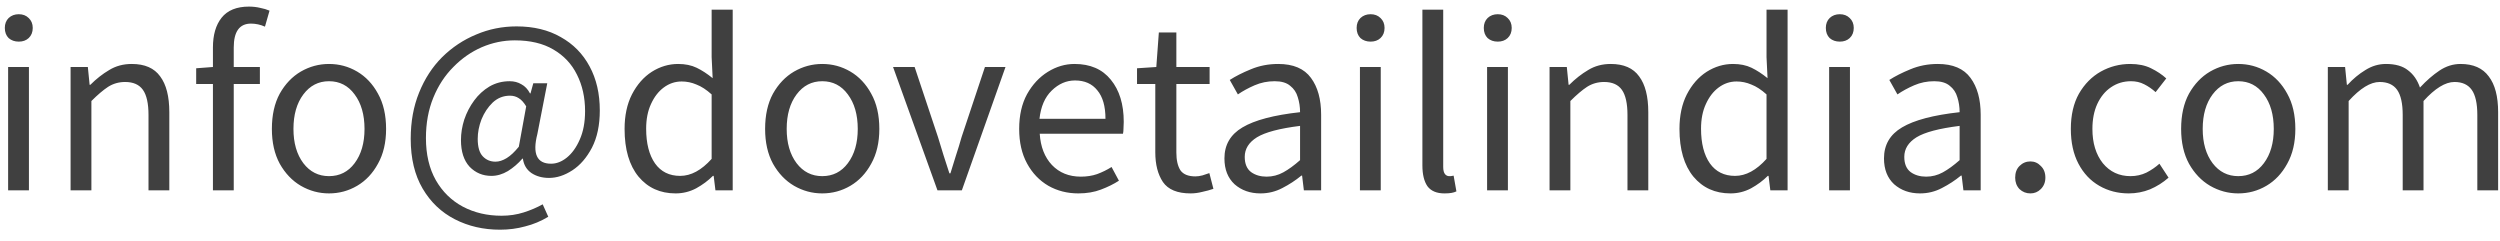 <svg width="197" height="19" viewBox="0 0 197 19" fill="none" xmlns="http://www.w3.org/2000/svg">
<path d="M0.64 15V5.28H2.28V15H0.64ZM1.48 3.28C1.16 3.28 0.893 3.187 0.68 3C0.48 2.8 0.38 2.533 0.38 2.2C0.38 1.88 0.48 1.62 0.68 1.42C0.893 1.22 1.16 1.12 1.48 1.12C1.8 1.12 2.06 1.22 2.26 1.42C2.473 1.62 2.58 1.88 2.58 2.2C2.58 2.533 2.473 2.8 2.26 3C2.06 3.187 1.8 3.28 1.48 3.28ZM5.562 15V5.28H6.922L7.062 6.68H7.122C7.589 6.213 8.082 5.827 8.602 5.52C9.122 5.2 9.715 5.04 10.382 5.04C11.409 5.04 12.155 5.367 12.622 6.02C13.102 6.66 13.342 7.6 13.342 8.84V15H11.702V9.06C11.702 8.153 11.555 7.493 11.262 7.08C10.969 6.667 10.502 6.46 9.862 6.46C9.369 6.46 8.922 6.587 8.522 6.84C8.135 7.093 7.695 7.467 7.202 7.96V15H5.562ZM16.779 15V6.62H15.459V5.38L16.779 5.28V3.74C16.779 2.753 17.006 1.973 17.459 1.4C17.926 0.813 18.646 0.52 19.619 0.52C19.926 0.52 20.219 0.553 20.499 0.62C20.779 0.673 21.026 0.747 21.239 0.84L20.879 2.1C20.519 1.94 20.153 1.86 19.779 1.86C18.873 1.86 18.419 2.487 18.419 3.74V5.28H20.479V6.62H18.419V15H16.779ZM25.924 15.24C25.137 15.24 24.397 15.04 23.704 14.64C23.024 14.24 22.471 13.66 22.044 12.9C21.631 12.14 21.424 11.227 21.424 10.16C21.424 9.067 21.631 8.14 22.044 7.38C22.471 6.62 23.024 6.04 23.704 5.64C24.397 5.24 25.137 5.04 25.924 5.04C26.724 5.04 27.464 5.24 28.144 5.64C28.824 6.04 29.371 6.62 29.784 7.38C30.211 8.14 30.424 9.067 30.424 10.16C30.424 11.227 30.211 12.14 29.784 12.9C29.371 13.66 28.824 14.24 28.144 14.64C27.464 15.04 26.724 15.24 25.924 15.24ZM25.924 13.88C26.764 13.88 27.437 13.54 27.944 12.86C28.464 12.167 28.724 11.267 28.724 10.16C28.724 9.04 28.464 8.133 27.944 7.44C27.437 6.747 26.764 6.4 25.924 6.4C25.097 6.4 24.424 6.747 23.904 7.44C23.384 8.133 23.124 9.04 23.124 10.16C23.124 11.267 23.384 12.167 23.904 12.86C24.424 13.54 25.097 13.88 25.924 13.88ZM39.404 18.1C38.097 18.1 36.91 17.827 35.844 17.28C34.777 16.733 33.93 15.927 33.304 14.86C32.677 13.793 32.364 12.487 32.364 10.94C32.364 9.593 32.584 8.38 33.024 7.3C33.464 6.207 34.07 5.273 34.844 4.5C35.63 3.727 36.524 3.133 37.524 2.72C38.524 2.293 39.584 2.08 40.704 2.08C42.05 2.08 43.21 2.36 44.184 2.92C45.17 3.467 45.93 4.24 46.464 5.24C46.997 6.227 47.264 7.38 47.264 8.7C47.264 9.86 47.057 10.84 46.644 11.64C46.23 12.427 45.717 13.02 45.104 13.42C44.49 13.82 43.877 14.02 43.264 14.02C42.73 14.02 42.27 13.893 41.884 13.64C41.497 13.373 41.27 12.993 41.204 12.5H41.164C40.83 12.887 40.45 13.213 40.024 13.48C39.597 13.733 39.164 13.86 38.724 13.86C38.044 13.86 37.47 13.62 37.004 13.14C36.55 12.647 36.324 11.947 36.324 11.04C36.324 10.507 36.41 9.967 36.584 9.42C36.77 8.873 37.03 8.373 37.364 7.92C37.697 7.467 38.097 7.1 38.564 6.82C39.044 6.54 39.577 6.4 40.164 6.4C40.51 6.4 40.817 6.48 41.084 6.64C41.364 6.787 41.59 7.027 41.764 7.36H41.804L42.024 6.56H43.124L42.344 10.56C41.944 12.12 42.304 12.9 43.424 12.9C43.85 12.9 44.264 12.74 44.664 12.42C45.077 12.087 45.417 11.613 45.684 11C45.964 10.373 46.104 9.627 46.104 8.76C46.104 7.68 45.89 6.72 45.464 5.88C45.05 5.04 44.43 4.38 43.604 3.9C42.79 3.42 41.777 3.18 40.564 3.18C39.67 3.18 38.804 3.36 37.964 3.72C37.137 4.08 36.39 4.6 35.724 5.28C35.057 5.947 34.53 6.753 34.144 7.7C33.757 8.647 33.564 9.707 33.564 10.88C33.564 12.173 33.824 13.28 34.344 14.2C34.864 15.107 35.57 15.8 36.464 16.28C37.37 16.76 38.39 17 39.524 17C40.137 17 40.717 16.913 41.264 16.74C41.81 16.567 42.31 16.353 42.764 16.1L43.204 17.08C42.63 17.427 42.024 17.68 41.384 17.84C40.757 18.013 40.097 18.1 39.404 18.1ZM39.044 12.74C39.324 12.74 39.617 12.647 39.924 12.46C40.23 12.273 40.55 11.973 40.884 11.56L41.464 8.38C41.277 8.073 41.084 7.86 40.884 7.74C40.684 7.607 40.45 7.54 40.184 7.54C39.664 7.54 39.21 7.72 38.824 8.08C38.45 8.44 38.157 8.88 37.944 9.4C37.744 9.92 37.644 10.433 37.644 10.94C37.644 11.58 37.777 12.04 38.044 12.32C38.31 12.6 38.644 12.74 39.044 12.74ZM53.237 15.24C52.024 15.24 51.051 14.8 50.317 13.92C49.584 13.027 49.217 11.773 49.217 10.16C49.217 9.107 49.411 8.2 49.797 7.44C50.197 6.667 50.717 6.073 51.357 5.66C52.011 5.247 52.704 5.04 53.437 5.04C53.997 5.04 54.484 5.14 54.897 5.34C55.311 5.54 55.731 5.813 56.157 6.16L56.077 4.5V0.76H57.737V15H56.377L56.237 13.86H56.177C55.804 14.233 55.364 14.56 54.857 14.84C54.351 15.107 53.811 15.24 53.237 15.24ZM53.597 13.86C54.451 13.86 55.277 13.413 56.077 12.52V7.44C55.664 7.067 55.264 6.807 54.877 6.66C54.504 6.5 54.117 6.42 53.717 6.42C53.197 6.42 52.724 6.58 52.297 6.9C51.884 7.207 51.551 7.64 51.297 8.2C51.044 8.747 50.917 9.393 50.917 10.14C50.917 11.3 51.151 12.213 51.617 12.88C52.084 13.533 52.744 13.86 53.597 13.86ZM64.791 15.24C64.004 15.24 63.264 15.04 62.571 14.64C61.891 14.24 61.338 13.66 60.911 12.9C60.498 12.14 60.291 11.227 60.291 10.16C60.291 9.067 60.498 8.14 60.911 7.38C61.338 6.62 61.891 6.04 62.571 5.64C63.264 5.24 64.004 5.04 64.791 5.04C65.591 5.04 66.331 5.24 67.011 5.64C67.691 6.04 68.238 6.62 68.651 7.38C69.078 8.14 69.291 9.067 69.291 10.16C69.291 11.227 69.078 12.14 68.651 12.9C68.238 13.66 67.691 14.24 67.011 14.64C66.331 15.04 65.591 15.24 64.791 15.24ZM64.791 13.88C65.631 13.88 66.304 13.54 66.811 12.86C67.331 12.167 67.591 11.267 67.591 10.16C67.591 9.04 67.331 8.133 66.811 7.44C66.304 6.747 65.631 6.4 64.791 6.4C63.964 6.4 63.291 6.747 62.771 7.44C62.251 8.133 61.991 9.04 61.991 10.16C61.991 11.267 62.251 12.167 62.771 12.86C63.291 13.54 63.964 13.88 64.791 13.88ZM73.873 15L70.373 5.28H72.073L73.913 10.8C74.059 11.28 74.206 11.76 74.353 12.24C74.513 12.72 74.666 13.193 74.813 13.66H74.893C75.04 13.193 75.186 12.72 75.333 12.24C75.493 11.76 75.639 11.28 75.773 10.8L77.613 5.28H79.233L75.793 15H73.873ZM84.971 15.24C84.104 15.24 83.317 15.04 82.611 14.64C81.904 14.227 81.344 13.64 80.931 12.88C80.517 12.12 80.311 11.213 80.311 10.16C80.311 9.093 80.517 8.18 80.931 7.42C81.357 6.66 81.904 6.073 82.571 5.66C83.237 5.247 83.937 5.04 84.671 5.04C85.911 5.04 86.864 5.453 87.531 6.28C88.211 7.107 88.551 8.213 88.551 9.6C88.551 9.773 88.544 9.947 88.531 10.12C88.531 10.28 88.517 10.42 88.491 10.54H81.931C81.997 11.567 82.317 12.387 82.891 13C83.477 13.613 84.237 13.92 85.171 13.92C85.637 13.92 86.064 13.853 86.451 13.72C86.851 13.573 87.231 13.387 87.591 13.16L88.171 14.24C87.757 14.507 87.284 14.74 86.751 14.94C86.231 15.14 85.637 15.24 84.971 15.24ZM81.911 9.36H87.111C87.111 8.373 86.897 7.627 86.471 7.12C86.057 6.6 85.471 6.34 84.711 6.34C84.031 6.34 83.417 6.607 82.871 7.14C82.337 7.66 82.017 8.4 81.911 9.36ZM93.817 15.24C92.777 15.24 92.05 14.94 91.637 14.34C91.237 13.74 91.037 12.96 91.037 12V6.62H89.597V5.38L91.117 5.28L91.317 2.56H92.697V5.28H95.317V6.62H92.697V12.02C92.697 12.62 92.804 13.087 93.017 13.42C93.244 13.74 93.637 13.9 94.197 13.9C94.371 13.9 94.557 13.873 94.757 13.82C94.957 13.753 95.137 13.693 95.297 13.64L95.617 14.88C95.35 14.973 95.057 15.053 94.737 15.12C94.43 15.2 94.124 15.24 93.817 15.24ZM99.325 15.24C98.512 15.24 97.832 15 97.285 14.52C96.752 14.027 96.485 13.347 96.485 12.48C96.485 11.413 96.959 10.6 97.905 10.04C98.865 9.467 100.379 9.067 102.445 8.84C102.445 8.427 102.385 8.033 102.265 7.66C102.159 7.287 101.959 6.987 101.665 6.76C101.385 6.52 100.979 6.4 100.445 6.4C99.885 6.4 99.359 6.507 98.865 6.72C98.372 6.933 97.932 7.173 97.545 7.44L96.905 6.3C97.359 6.007 97.912 5.727 98.565 5.46C99.232 5.18 99.952 5.04 100.725 5.04C101.912 5.04 102.772 5.407 103.305 6.14C103.839 6.86 104.105 7.827 104.105 9.04V15H102.745L102.605 13.84H102.545C102.092 14.213 101.592 14.54 101.045 14.82C100.512 15.1 99.939 15.24 99.325 15.24ZM99.805 13.92C100.272 13.92 100.712 13.807 101.125 13.58C101.539 13.353 101.979 13.033 102.445 12.62V9.92C100.832 10.12 99.699 10.42 99.045 10.82C98.405 11.22 98.085 11.733 98.085 12.36C98.085 12.907 98.252 13.307 98.585 13.56C98.919 13.8 99.325 13.92 99.805 13.92ZM107.163 15V5.28H108.803V15H107.163ZM108.003 3.28C107.683 3.28 107.417 3.187 107.203 3C107.003 2.8 106.903 2.533 106.903 2.2C106.903 1.88 107.003 1.62 107.203 1.42C107.417 1.22 107.683 1.12 108.003 1.12C108.323 1.12 108.583 1.22 108.783 1.42C108.997 1.62 109.103 1.88 109.103 2.2C109.103 2.533 108.997 2.8 108.783 3C108.583 3.187 108.323 3.28 108.003 3.28ZM113.825 15.24C113.212 15.24 112.765 15.053 112.485 14.68C112.219 14.293 112.085 13.747 112.085 13.04V0.76H113.725V13.16C113.725 13.413 113.772 13.6 113.865 13.72C113.959 13.827 114.065 13.88 114.185 13.88C114.239 13.88 114.285 13.88 114.325 13.88C114.379 13.867 114.452 13.853 114.545 13.84L114.765 15.08C114.659 15.133 114.532 15.173 114.385 15.2C114.239 15.227 114.052 15.24 113.825 15.24ZM117.183 15V5.28H118.823V15H117.183ZM118.023 3.28C117.703 3.28 117.436 3.187 117.223 3C117.023 2.8 116.923 2.533 116.923 2.2C116.923 1.88 117.023 1.62 117.223 1.42C117.436 1.22 117.703 1.12 118.023 1.12C118.343 1.12 118.603 1.22 118.803 1.42C119.016 1.62 119.123 1.88 119.123 2.2C119.123 2.533 119.016 2.8 118.803 3C118.603 3.187 118.343 3.28 118.023 3.28ZM122.105 15V5.28H123.465L123.605 6.68H123.665C124.132 6.213 124.625 5.827 125.145 5.52C125.665 5.2 126.258 5.04 126.925 5.04C127.952 5.04 128.698 5.367 129.165 6.02C129.645 6.66 129.885 7.6 129.885 8.84V15H128.245V9.06C128.245 8.153 128.098 7.493 127.805 7.08C127.512 6.667 127.045 6.46 126.405 6.46C125.912 6.46 125.465 6.587 125.065 6.84C124.678 7.093 124.238 7.467 123.745 7.96V15H122.105ZM136.362 15.24C135.149 15.24 134.176 14.8 133.442 13.92C132.709 13.027 132.342 11.773 132.342 10.16C132.342 9.107 132.536 8.2 132.922 7.44C133.322 6.667 133.842 6.073 134.482 5.66C135.136 5.247 135.829 5.04 136.562 5.04C137.122 5.04 137.609 5.14 138.022 5.34C138.436 5.54 138.856 5.813 139.282 6.16L139.202 4.5V0.76H140.862V15H139.502L139.362 13.86H139.302C138.929 14.233 138.489 14.56 137.982 14.84C137.476 15.107 136.936 15.24 136.362 15.24ZM136.722 13.86C137.576 13.86 138.402 13.413 139.202 12.52V7.44C138.789 7.067 138.389 6.807 138.002 6.66C137.629 6.5 137.242 6.42 136.842 6.42C136.322 6.42 135.849 6.58 135.422 6.9C135.009 7.207 134.676 7.64 134.422 8.2C134.169 8.747 134.042 9.393 134.042 10.14C134.042 11.3 134.276 12.213 134.742 12.88C135.209 13.533 135.869 13.86 136.722 13.86ZM144.136 15V5.28H145.776V15H144.136ZM144.976 3.28C144.656 3.28 144.389 3.187 144.176 3C143.976 2.8 143.876 2.533 143.876 2.2C143.876 1.88 143.976 1.62 144.176 1.42C144.389 1.22 144.656 1.12 144.976 1.12C145.296 1.12 145.556 1.22 145.756 1.42C145.969 1.62 146.076 1.88 146.076 2.2C146.076 2.533 145.969 2.8 145.756 3C145.556 3.187 145.296 3.28 144.976 3.28ZM151.298 15.24C150.485 15.24 149.805 15 149.258 14.52C148.725 14.027 148.458 13.347 148.458 12.48C148.458 11.413 148.931 10.6 149.878 10.04C150.838 9.467 152.351 9.067 154.418 8.84C154.418 8.427 154.358 8.033 154.238 7.66C154.131 7.287 153.931 6.987 153.638 6.76C153.358 6.52 152.951 6.4 152.418 6.4C151.858 6.4 151.331 6.507 150.838 6.72C150.345 6.933 149.905 7.173 149.518 7.44L148.878 6.3C149.331 6.007 149.885 5.727 150.538 5.46C151.205 5.18 151.925 5.04 152.698 5.04C153.885 5.04 154.745 5.407 155.278 6.14C155.811 6.86 156.078 7.827 156.078 9.04V15H154.718L154.578 13.84H154.518C154.065 14.213 153.565 14.54 153.018 14.82C152.485 15.1 151.911 15.24 151.298 15.24ZM151.778 13.92C152.245 13.92 152.685 13.807 153.098 13.58C153.511 13.353 153.951 13.033 154.418 12.62V9.92C152.805 10.12 151.671 10.42 151.018 10.82C150.378 11.22 150.058 11.733 150.058 12.36C150.058 12.907 150.225 13.307 150.558 13.56C150.891 13.8 151.298 13.92 151.778 13.92ZM159.996 15.24C159.663 15.24 159.376 15.127 159.136 14.9C158.909 14.66 158.796 14.36 158.796 14C158.796 13.613 158.909 13.307 159.136 13.08C159.376 12.84 159.663 12.72 159.996 12.72C160.316 12.72 160.589 12.84 160.816 13.08C161.056 13.307 161.176 13.613 161.176 14C161.176 14.36 161.056 14.66 160.816 14.9C160.589 15.127 160.316 15.24 159.996 15.24ZM167.742 15.24C166.888 15.24 166.115 15.04 165.422 14.64C164.728 14.24 164.182 13.66 163.782 12.9C163.382 12.14 163.182 11.227 163.182 10.16C163.182 9.067 163.395 8.14 163.822 7.38C164.262 6.62 164.835 6.04 165.542 5.64C166.262 5.24 167.035 5.04 167.862 5.04C168.502 5.04 169.048 5.153 169.502 5.38C169.968 5.607 170.368 5.873 170.702 6.18L169.862 7.26C169.582 7.007 169.282 6.8 168.962 6.64C168.655 6.48 168.308 6.4 167.922 6.4C167.335 6.4 166.808 6.56 166.342 6.88C165.888 7.187 165.528 7.627 165.262 8.2C165.008 8.76 164.882 9.413 164.882 10.16C164.882 11.267 165.155 12.167 165.702 12.86C166.262 13.54 166.988 13.88 167.882 13.88C168.335 13.88 168.755 13.787 169.142 13.6C169.528 13.4 169.868 13.167 170.162 12.9L170.882 14C170.442 14.387 169.955 14.693 169.422 14.92C168.888 15.133 168.328 15.24 167.742 15.24ZM176.373 15.24C175.586 15.24 174.846 15.04 174.153 14.64C173.473 14.24 172.92 13.66 172.493 12.9C172.08 12.14 171.873 11.227 171.873 10.16C171.873 9.067 172.08 8.14 172.493 7.38C172.92 6.62 173.473 6.04 174.153 5.64C174.846 5.24 175.586 5.04 176.373 5.04C177.173 5.04 177.913 5.24 178.593 5.64C179.273 6.04 179.82 6.62 180.233 7.38C180.66 8.14 180.873 9.067 180.873 10.16C180.873 11.227 180.66 12.14 180.233 12.9C179.82 13.66 179.273 14.24 178.593 14.64C177.913 15.04 177.173 15.24 176.373 15.24ZM176.373 13.88C177.213 13.88 177.886 13.54 178.393 12.86C178.913 12.167 179.173 11.267 179.173 10.16C179.173 9.04 178.913 8.133 178.393 7.44C177.886 6.747 177.213 6.4 176.373 6.4C175.546 6.4 174.873 6.747 174.353 7.44C173.833 8.133 173.573 9.04 173.573 10.16C173.573 11.267 173.833 12.167 174.353 12.86C174.873 13.54 175.546 13.88 176.373 13.88ZM183.433 15V5.28H184.793L184.933 6.68H184.993C185.42 6.213 185.886 5.827 186.393 5.52C186.9 5.2 187.44 5.04 188.013 5.04C188.76 5.04 189.34 5.207 189.753 5.54C190.18 5.86 190.493 6.313 190.693 6.9C191.2 6.353 191.713 5.907 192.233 5.56C192.753 5.213 193.306 5.04 193.893 5.04C194.893 5.04 195.633 5.367 196.113 6.02C196.606 6.66 196.853 7.6 196.853 8.84V15H195.213V9.06C195.213 8.153 195.066 7.493 194.773 7.08C194.48 6.667 194.026 6.46 193.413 6.46C192.693 6.46 191.88 6.96 190.973 7.96V15H189.333V9.06C189.333 8.153 189.186 7.493 188.893 7.08C188.6 6.667 188.14 6.46 187.513 6.46C186.793 6.46 185.98 6.96 185.073 7.96V15H183.433Z" fill="#404040"/>
</svg>
